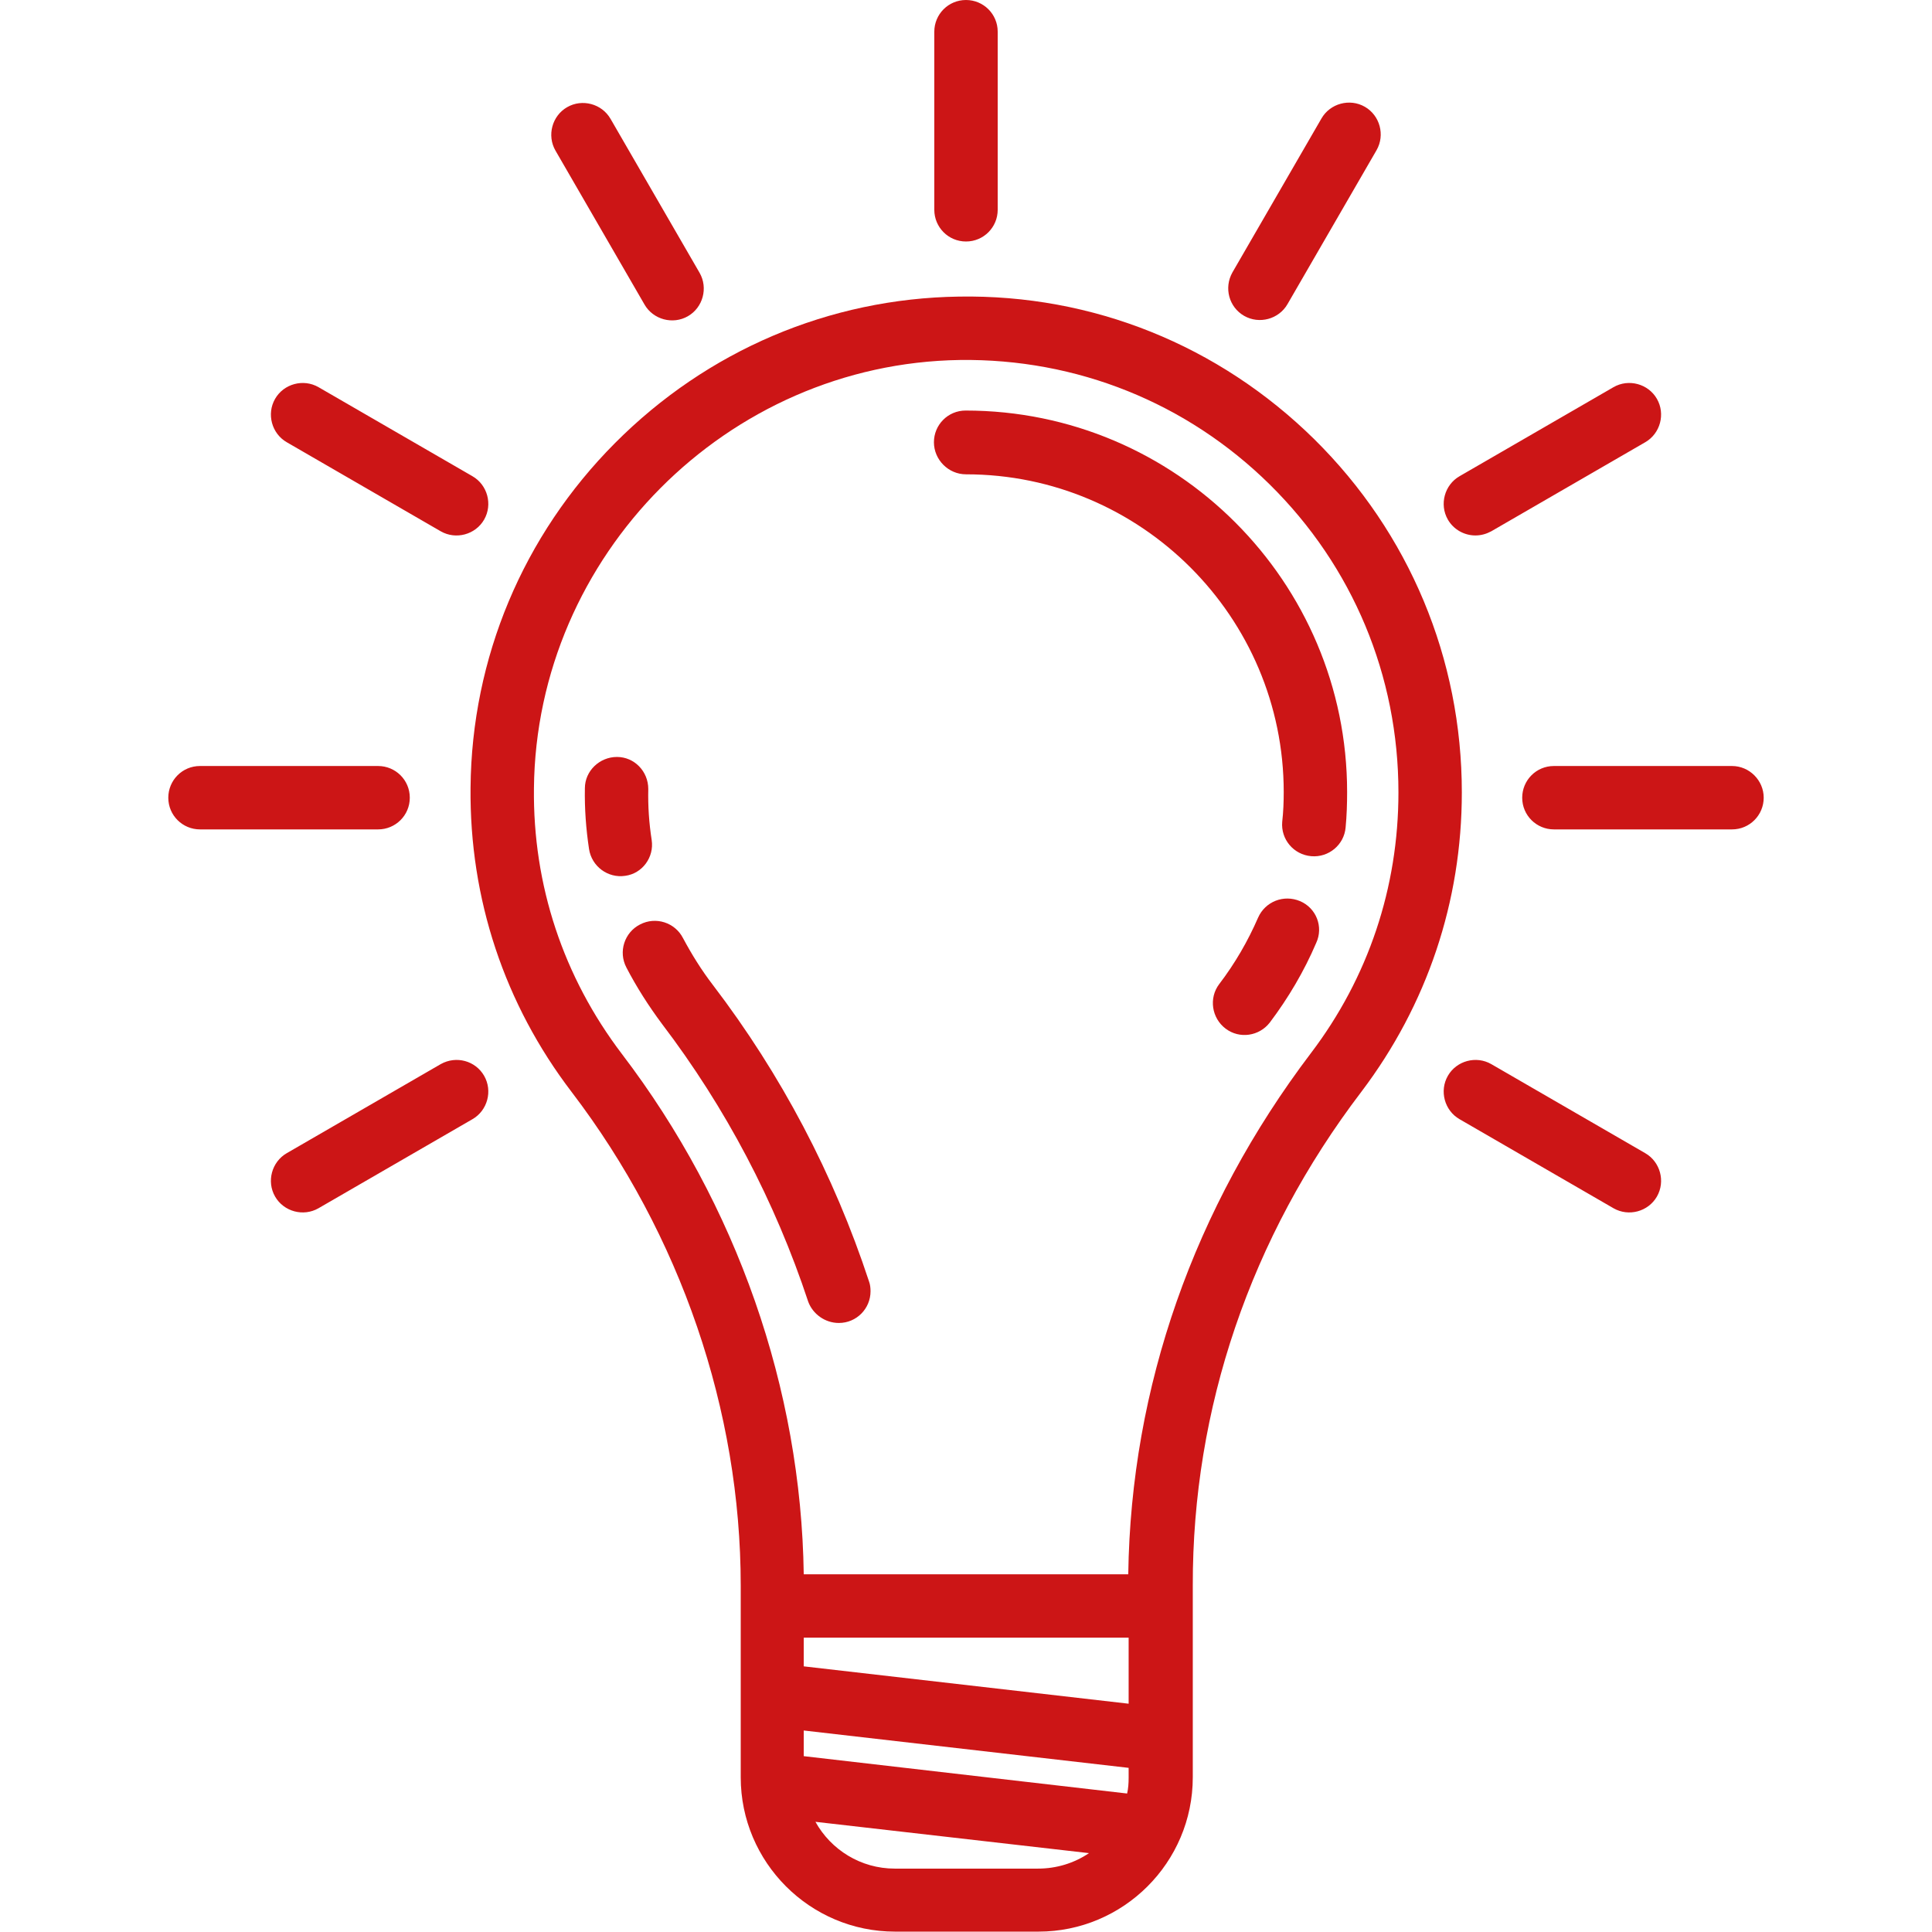 <?xml version="1.0" encoding="utf-8"?>
<!-- Generator: Adobe Illustrator 23.0.2, SVG Export Plug-In . SVG Version: 6.00 Build 0)  -->
<svg version="1.1" id="Layer_1" xmlns="http://www.w3.org/2000/svg" xmlns:xlink="http://www.w3.org/1999/xlink" x="0px" y="0px"
	 viewBox="0 0 512 512" style="enable-background:new 0 0 512 512;" xml:space="preserve">
<style type="text/css">
	.st0{fill:#CC1516;}
</style>
<g>
	<path class="st0" d="M360.8,289.3c17.4-23,26.6-50.4,26.6-79.3c0-35.4-13.9-68.7-39.1-93.6C323,91.5,289.6,78,254.1,78.6
		c-34.4,0.5-66.7,14.3-91.1,38.8c-24.4,24.5-38,57-38.3,91.3c-0.3,29.5,9,57.4,26.8,80.7c28.9,37.9,44.8,84.4,44.8,130.8v50.8
		c0,22.5,18.3,40.9,40.9,40.9h38c22.5,0,40.9-18.3,40.9-40.9v-50.8C316,373.4,331.3,328,360.8,289.3z M164.8,279.3
		c-15.5-20.4-23.6-44.7-23.3-70.4c0.6-61.7,51.2-112.6,112.9-113.5c30.9-0.4,60.1,11.3,82.1,33c22,21.7,34.1,50.7,34.1,81.6
		c0,25.2-8,49.1-23.2,69.1c-31,40.9-47.7,88.5-48.4,138.1h-86C212.3,368.1,195.3,319.3,164.8,279.3z M213,465.4v-6.8l86.1,9.9v2.7
		c0,1.4-0.1,2.8-0.4,4.1L213,465.4z M213,441.6V434h86.1v17.5L213,441.6z M237.1,495.2c-9,0-16.9-5-21-12.4l72.5,8.3
		c-4,2.7-8.7,4.1-13.5,4.1L237.1,495.2L237.1,495.2z"/>
	<path class="st0" d="M172.7,222.6c-0.7-4.5-1-9-0.9-13.5c0-4.7-3.7-8.5-8.3-8.5c-4.6,0-8.5,3.7-8.5,8.3c-0.1,5.4,0.3,10.8,1.1,16.1
		c0.7,4.6,5,7.8,9.6,7.1C170.2,231.5,173.4,227.2,172.7,222.6L172.7,222.6z M222.3,350.6c4.7,0,8.4-3.8,8.4-8.4
		c0-0.9-0.1-1.8-0.4-2.6c-9.3-28.3-23.3-54.9-41.4-78.6c-3-3.9-5.6-8.1-7.9-12.4c-2.1-4.1-7.2-5.8-11.4-3.6
		c-4.1,2.1-5.8,7.2-3.6,11.4l0,0c2.7,5.2,5.9,10.2,9.4,14.9c16.9,22.2,30,47.1,38.8,73.7C215.4,348.2,218.6,350.6,222.3,350.6z
		 M344.5,238.8c-4.3-1.8-9.2,0.1-11.1,4.4c-2.7,6.2-6.1,12.1-10.3,17.6c-2.8,3.7-2,9,1.7,11.8c3.7,2.8,8.9,2,11.7-1.6
		c4.9-6.5,9.1-13.6,12.3-21.1C350.8,245.6,348.8,240.6,344.5,238.8C344.5,238.8,344.5,238.8,344.5,238.8L344.5,238.8z M256,125.7
		c46.4,0,84.2,37.8,84.2,84.2c0,2.6-0.1,5.3-0.4,7.9c-0.4,4.6,3,8.7,7.7,9.1c4.6,0.4,8.7-3,9.1-7.6c0.3-3.1,0.4-6.3,0.4-9.4
		c0-55.7-45.3-101.1-101.1-101.1c-4.7,0-8.4,3.8-8.4,8.4S251.3,125.7,256,125.7C256,125.7,256,125.7,256,125.7z M256,64
		c4.7,0,8.4-3.8,8.4-8.4l0,0V8.4c0-4.7-3.8-8.4-8.4-8.4c-4.7,0-8.4,3.8-8.4,8.4v47.2C247.6,60.2,251.3,64,256,64L256,64z
		 M170.8,80.7c2.3,4,7.5,5.4,11.5,3.1c0,0,0,0,0,0c4-2.3,5.4-7.5,3.1-11.5c0,0,0,0,0,0l-23.6-40.8c-2.3-4-7.5-5.4-11.5-3.1
		c-4,2.3-5.4,7.5-3.1,11.5l0,0L170.8,80.7z M436,305.6L395.2,282c-4-2.3-9.2-0.9-11.5,3.1c0,0,0,0,0,0c-2.3,4-0.9,9.2,3.1,11.5l0,0
		l40.8,23.6c4,2.3,9.2,0.9,11.5-3.1c0,0,0,0,0,0C441.4,313.1,440,307.9,436,305.6L436,305.6z M76,117.2l40.8,23.6
		c4,2.3,9.2,0.9,11.5-3.1c0,0,0,0,0,0c2.3-4,0.9-9.2-3.1-11.5c0,0,0,0,0,0l-40.8-23.6c-4-2.3-9.2-0.9-11.5,3.1c0,0,0,0,0,0
		C70.6,109.7,72,114.9,76,117.2C76,117.2,76,117.2,76,117.2z M459,203h-47.2c-4.7,0-8.4,3.8-8.4,8.4c0,4.7,3.8,8.4,8.4,8.4H459
		c4.7,0,8.4-3.8,8.4-8.4C467.4,206.8,463.6,203,459,203z M108.6,211.4c0-4.7-3.8-8.4-8.4-8.4H53c-4.7,0-8.4,3.8-8.4,8.4
		c0,4.7,3.8,8.4,8.4,8.4h47.2C104.8,219.8,108.6,216.1,108.6,211.4z M391,141.9c1.5,0,2.9-0.4,4.2-1.1l40.8-23.6
		c4-2.3,5.4-7.5,3.1-11.5s-7.5-5.4-11.5-3.1l0,0l-40.8,23.6c-4,2.3-5.4,7.5-3.1,11.5C385.2,140.3,388,141.9,391,141.9L391,141.9z
		 M116.8,282L76,305.6c-4,2.3-5.4,7.5-3.1,11.5c2.3,4,7.5,5.4,11.5,3.1l40.8-23.6c4-2.3,5.4-7.5,3.1-11.5
		C126,281.1,120.9,279.7,116.8,282z M329.7,83.7c4,2.3,9.2,0.9,11.5-3.1c0,0,0,0,0,0l23.6-40.8c2.3-4,0.9-9.2-3.1-11.5
		c-4-2.3-9.2-0.9-11.5,3.1l0,0l-23.6,40.8C324.3,76.3,325.7,81.4,329.7,83.7C329.7,83.7,329.7,83.7,329.7,83.7z"/>
</g>
</svg>
